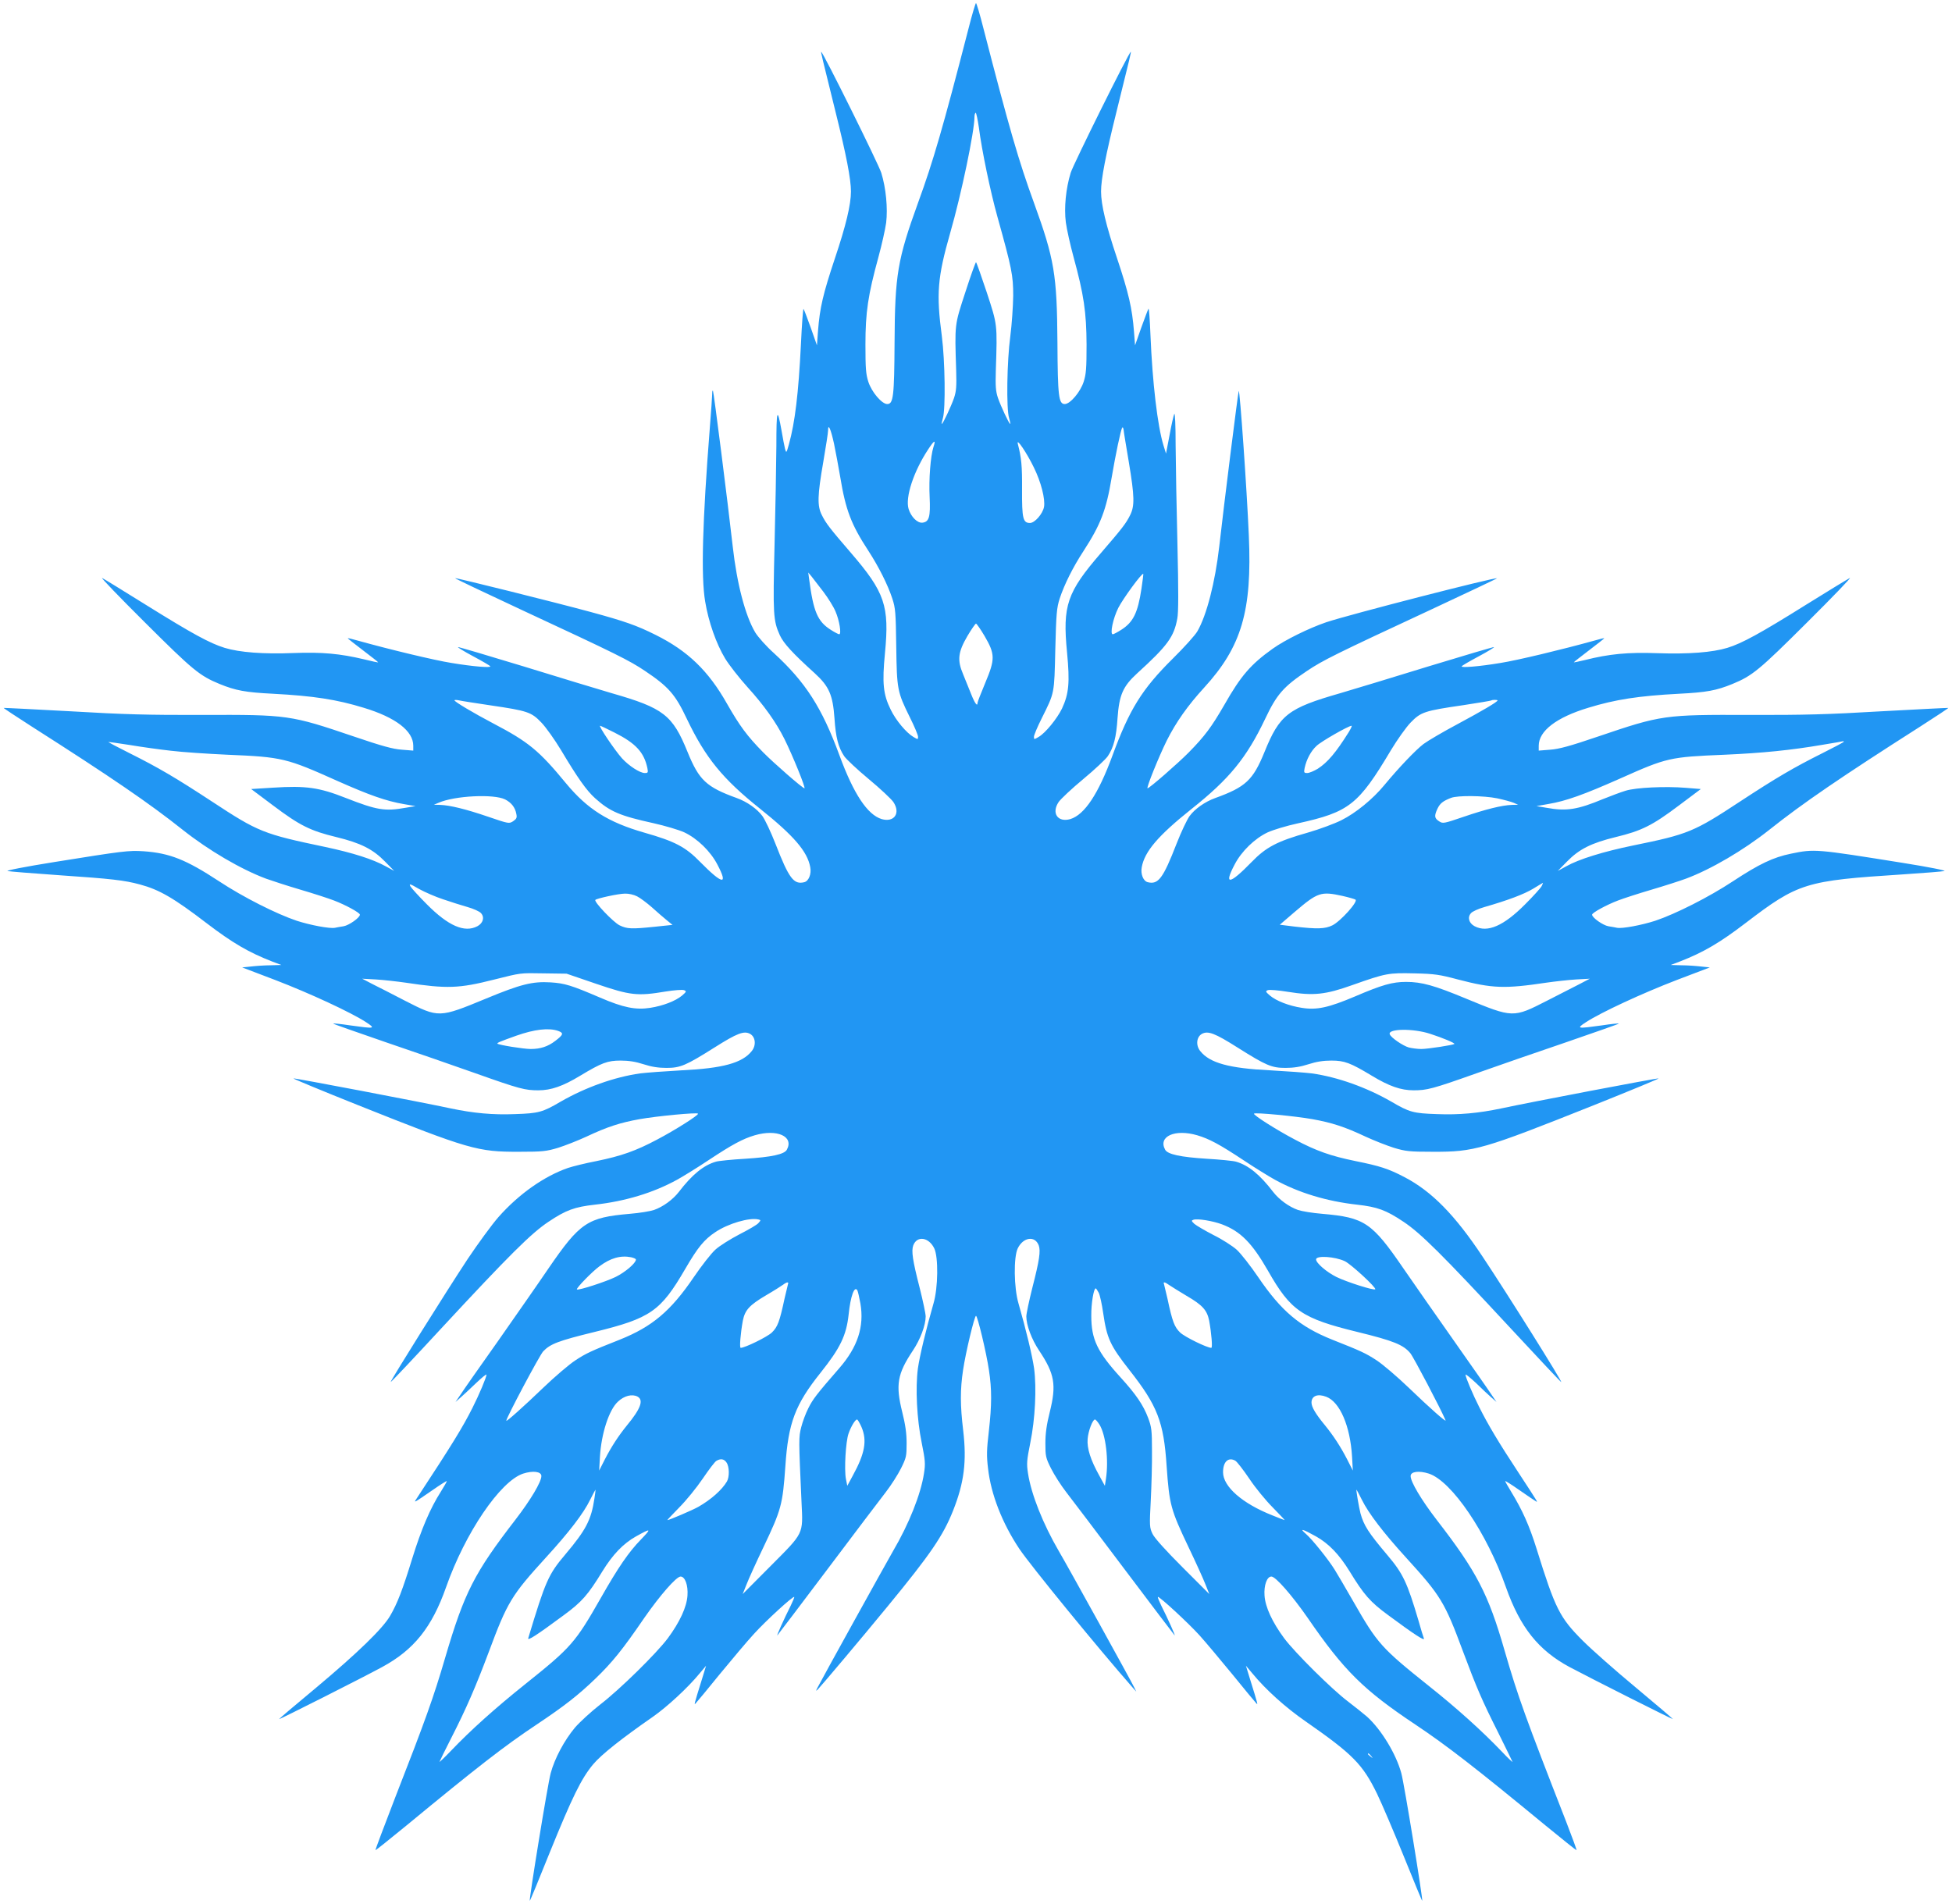<?xml version="1.0" standalone="no"?>
<!DOCTYPE svg PUBLIC "-//W3C//DTD SVG 20010904//EN"
 "http://www.w3.org/TR/2001/REC-SVG-20010904/DTD/svg10.dtd">
<svg version="1.0" xmlns="http://www.w3.org/2000/svg"
 width="1280pt" height="1249pt" viewBox="0 0 1280 1249"
 preserveAspectRatio="xMidYMid meet">
<g transform="translate(0,1249) scale(0.1,-0.1)"
fill="#2196f3" stroke="none">
<path d="M6351 12303 c-168 -651 -231 -869 -331 -1143 -134 -370 -152 -472
-154 -915 -2 -356 -8 -405 -48 -405 -35 0 -102 78 -124 146 -16 50 -19 87 -19
244 0 212 17 325 85 573 22 81 45 183 51 227 11 94 -1 226 -32 326 -17 56
-383 794 -394 794 -3 0 4 -32 95 -398 69 -277 100 -436 100 -518 0 -86 -33
-224 -105 -438 -78 -234 -99 -323 -111 -476 l-7 -95 -41 117 c-23 64 -44 119
-47 122 -3 3 -11 -101 -17 -232 -16 -323 -39 -513 -79 -657 -16 -57 -17 -58
-25 -30 -4 17 -15 71 -23 120 -28 157 -34 141 -34 -97 -1 -125 -6 -418 -12
-652 -11 -456 -9 -496 35 -593 25 -53 81 -115 229 -249 94 -86 118 -142 129
-295 8 -124 25 -191 64 -249 13 -19 85 -87 161 -150 76 -63 148 -131 161 -150
49 -73 6 -136 -77 -112 -93 29 -183 164 -276 417 -115 313 -222 481 -432 673
-49 44 -102 104 -120 133 -66 110 -121 322 -148 563 -32 285 -125 1019 -130
1024 -3 3 -5 -8 -5 -24 0 -16 -7 -112 -15 -214 -49 -625 -59 -980 -31 -1145
22 -134 73 -278 131 -374 27 -44 93 -128 147 -188 107 -118 186 -228 242 -340
54 -109 141 -323 131 -323 -12 0 -200 164 -271 236 -105 107 -153 172 -237
319 -122 216 -257 346 -468 451 -124 62 -201 89 -425 150 -224 61 -886 226
-890 222 -2 -2 194 -95 434 -207 630 -293 706 -331 811 -401 155 -104 199
-154 275 -315 122 -255 234 -393 481 -590 220 -176 309 -279 328 -382 9 -45
-10 -92 -39 -99 -69 -17 -100 23 -189 252 -30 77 -69 159 -85 181 -35 48 -102
95 -169 119 -199 72 -247 117 -322 301 -99 244 -157 289 -499 387 -85 25 -346
104 -579 176 -233 71 -426 128 -428 126 -3 -2 43 -30 101 -61 58 -31 108 -60
111 -65 7 -11 -111 -2 -255 22 -109 17 -408 89 -612 146 -38 11 -68 18 -68 16
0 -2 45 -37 100 -79 55 -42 100 -77 100 -79 0 -2 -42 7 -94 20 -156 37 -273
48 -461 41 -196 -8 -354 4 -452 34 -97 30 -211 92 -513 280 -146 91 -276 171
-290 178 -14 7 112 -124 280 -291 315 -314 359 -350 490 -404 105 -43 170 -55
349 -64 267 -14 420 -38 596 -92 209 -63 325 -152 325 -249 l0 -32 -75 6 c-58
4 -131 24 -313 86 -418 142 -434 144 -997 142 -349 -1 -511 3 -864 24 -239 13
-436 23 -437 22 -2 -1 81 -56 184 -122 519 -331 771 -503 992 -679 168 -133
381 -258 545 -319 39 -14 140 -47 225 -72 85 -25 184 -57 220 -71 74 -28 170
-80 170 -93 0 -20 -72 -70 -107 -76 -21 -3 -46 -8 -56 -10 -34 -7 -161 17
-251 46 -134 45 -352 155 -511 260 -215 141 -322 184 -495 196 -97 6 -130 2
-585 -71 -194 -31 -320 -56 -305 -59 14 -3 164 -15 335 -27 350 -24 429 -33
533 -61 126 -34 219 -87 437 -254 169 -129 275 -191 429 -251 l61 -23 -70 -2
c-38 0 -96 -4 -129 -8 l-58 -6 218 -83 c224 -86 496 -212 594 -276 66 -43 59
-44 -105 -21 -59 9 -109 14 -111 12 -2 -2 153 -56 344 -122 191 -65 457 -157
592 -205 287 -102 323 -111 410 -111 84 0 161 27 275 96 141 85 179 99 265 99
52 0 98 -7 150 -24 52 -17 98 -24 150 -24 91 0 127 15 314 133 150 95 195 112
235 90 35 -20 41 -74 11 -112 -62 -79 -191 -114 -462 -127 -109 -6 -230 -15
-270 -20 -170 -24 -359 -92 -521 -185 -119 -70 -145 -77 -299 -82 -146 -6
-273 6 -421 37 -190 41 -1029 201 -1033 197 -3 -2 188 -81 423 -175 732 -292
785 -307 1058 -306 154 0 178 3 255 26 47 15 131 48 185 73 138 65 222 92 350
115 113 20 374 45 382 36 8 -8 -150 -108 -268 -170 -141 -75 -236 -108 -397
-141 -73 -14 -157 -35 -187 -45 -156 -54 -323 -171 -457 -323 -42 -48 -132
-171 -201 -274 -140 -212 -510 -803 -505 -807 2 -2 152 157 333 353 446 481
589 623 702 698 115 77 171 97 304 112 198 22 381 77 538 163 40 22 134 80
209 130 154 102 223 139 301 162 146 43 258 -7 211 -94 -16 -31 -101 -49 -275
-60 -88 -5 -174 -14 -190 -19 -81 -23 -157 -85 -244 -199 -39 -50 -103 -97
-163 -118 -24 -8 -95 -20 -158 -25 -278 -24 -327 -57 -534 -359 -65 -96 -214
-309 -330 -475 -117 -165 -227 -322 -245 -350 l-34 -50 34 30 c19 16 64 59
102 95 37 35 67 60 67 54 0 -17 -48 -131 -92 -218 -64 -127 -130 -235 -367
-596 -19 -29 -21 -30 107 58 50 35 92 61 92 58 0 -4 -18 -35 -39 -69 -71 -111
-129 -249 -187 -436 -64 -208 -98 -297 -146 -379 -49 -84 -212 -242 -485 -471
-134 -111 -243 -204 -243 -206 0 -5 550 273 675 341 209 113 327 260 420 524
125 356 355 695 505 745 65 21 120 14 120 -16 0 -38 -70 -156 -170 -286 -270
-350 -335 -477 -461 -906 -76 -260 -129 -408 -329 -920 -72 -187 -130 -340
-128 -342 2 -1 93 72 203 162 463 382 643 522 855 663 181 121 272 192 384
300 111 107 178 190 321 399 103 148 210 271 238 271 29 0 50 -57 45 -125 -5
-75 -50 -173 -129 -280 -75 -100 -315 -336 -444 -435 -60 -47 -134 -115 -165
-151 -70 -84 -133 -202 -159 -299 -19 -68 -143 -831 -137 -837 1 -2 60 140
130 315 148 365 208 488 286 581 54 64 185 168 391 311 93 65 229 190 307 285
l42 50 -26 -85 c-56 -180 -54 -175 -40 -159 8 8 78 93 156 189 79 96 179 215
224 264 79 87 256 249 264 242 2 -2 -9 -28 -23 -57 -42 -83 -97 -205 -87 -194
5 6 153 200 328 433 175 233 347 460 382 505 35 45 80 116 100 156 35 70 37
81 37 165 0 66 -8 122 -29 206 -44 178 -32 249 70 402 49 73 84 167 84 224 0
18 -18 102 -39 186 -47 183 -56 244 -42 281 25 64 101 53 137 -20 28 -57 26
-259 -5 -363 -50 -174 -90 -342 -102 -425 -17 -130 -7 -332 25 -488 23 -115
25 -136 15 -200 -21 -138 -99 -333 -203 -510 -49 -85 -467 -840 -496 -897 -11
-22 -11 -23 3 -10 26 27 289 339 458 545 281 342 363 462 429 628 72 182 90
321 66 525 -20 166 -20 269 -1 395 17 116 75 357 85 357 10 0 68 -241 85 -357
19 -126 19 -224 -1 -402 -14 -118 -15 -161 -5 -242 19 -170 93 -359 205 -527
73 -109 515 -650 744 -911 l23 -26 -12 25 c-20 42 -438 799 -496 897 -103 177
-181 372 -202 510 -10 64 -8 85 15 200 32 156 42 358 25 488 -12 83 -52 251
-102 425 -31 104 -33 306 -5 363 36 73 112 84 137 20 14 -37 5 -98 -42 -281
-21 -84 -39 -168 -39 -186 0 -57 35 -151 84 -224 102 -153 114 -224 70 -402
-21 -84 -29 -140 -29 -206 0 -84 2 -95 37 -165 20 -40 65 -111 100 -156 35
-45 207 -272 382 -505 175 -233 323 -427 328 -433 10 -11 -45 111 -87 194 -14
29 -25 55 -22 57 7 7 201 -172 273 -252 39 -43 135 -158 214 -254 78 -96 148
-181 156 -189 14 -16 16 -21 -40 159 l-26 85 42 -50 c88 -107 218 -224 348
-314 310 -216 375 -281 470 -476 32 -66 111 -252 176 -412 65 -161 119 -292
120 -290 6 6 -118 769 -137 837 -34 126 -131 286 -225 371 -22 19 -77 63 -124
99 -105 79 -348 320 -419 415 -79 107 -124 205 -129 280 -5 68 16 125 45 125
28 0 135 -123 238 -271 237 -345 366 -473 705 -699 204 -136 394 -283 855
-663 110 -90 201 -163 203 -162 2 2 -29 86 -68 187 -267 684 -317 822 -404
1123 -107 372 -183 518 -446 858 -100 130 -170 248 -170 286 0 30 55 37 120
16 150 -50 380 -389 505 -745 93 -263 213 -414 418 -524 139 -74 677 -345 677
-341 0 2 -109 95 -242 206 -134 111 -291 250 -349 308 -152 152 -181 210 -304
606 -47 150 -92 250 -165 370 -22 36 -40 68 -40 71 0 3 42 -23 93 -59 50 -35
98 -67 106 -72 17 -10 26 -24 -114 190 -127 193 -198 312 -254 424 -43 85 -91
198 -91 215 0 6 30 -19 68 -54 37 -36 82 -79 101 -95 l34 -30 -34 50 c-18 28
-128 185 -244 350 -116 165 -265 378 -331 474 -208 304 -256 336 -534 360 -63
5 -134 17 -158 25 -60 21 -124 68 -163 118 -87 114 -163 176 -244 199 -16 5
-102 14 -190 19 -174 11 -259 29 -275 60 -47 87 65 137 211 94 78 -23 147 -60
301 -162 75 -50 169 -108 209 -130 157 -86 340 -141 538 -163 133 -15 189 -35
304 -112 113 -75 255 -216 702 -698 182 -196 331 -355 333 -354 6 5 -349 572
-516 823 -181 273 -334 429 -513 522 -105 55 -162 73 -321 105 -161 33 -256
66 -397 141 -118 62 -276 162 -268 170 8 9 269 -16 382 -36 128 -23 212 -50
350 -115 54 -25 138 -58 185 -73 77 -23 101 -26 255 -26 273 -1 326 14 1058
306 235 94 426 173 423 175 -4 4 -843 -156 -1033 -197 -148 -31 -275 -43 -421
-37 -154 5 -180 12 -299 82 -162 93 -351 161 -521 185 -40 5 -161 14 -270 20
-271 13 -400 48 -462 127 -30 38 -24 92 11 112 40 22 85 5 235 -90 187 -118
223 -133 314 -133 52 0 98 7 150 24 52 17 98 24 150 24 86 0 124 -14 265 -99
114 -69 191 -96 275 -96 87 0 123 9 410 111 135 48 401 140 592 205 191 66
346 120 344 122 -2 2 -52 -3 -111 -12 -164 -23 -171 -22 -105 21 98 64 370
190 594 276 l218 83 -58 6 c-33 4 -90 8 -129 8 l-70 2 61 23 c154 60 260 122
429 251 347 265 393 279 1030 320 138 9 261 19 275 22 15 3 -99 26 -275 54
-569 91 -576 92 -731 60 -117 -24 -207 -67 -379 -180 -159 -105 -377 -215
-511 -260 -90 -29 -217 -53 -251 -46 -10 2 -35 7 -56 10 -35 6 -107 56 -107
76 0 13 96 65 170 93 36 14 135 46 220 71 85 25 187 58 225 72 164 61 377 186
545 319 221 176 473 348 992 679 103 66 186 121 184 122 -1 1 -198 -9 -437
-22 -353 -21 -515 -25 -864 -24 -563 2 -579 0 -997 -142 -182 -62 -255 -82
-313 -86 l-75 -6 0 32 c0 97 116 186 325 249 176 54 329 78 596 92 179 9 244
21 349 64 131 54 175 90 490 404 168 167 294 298 280 291 -14 -7 -142 -85
-285 -174 -302 -189 -423 -255 -518 -284 -99 -30 -253 -42 -460 -35 -192 7
-316 -5 -474 -45 -40 -10 -73 -16 -73 -15 0 2 45 37 100 79 55 42 100 77 100
79 0 2 -30 -5 -67 -16 -205 -57 -504 -129 -613 -146 -144 -24 -262 -33 -255
-22 3 5 53 34 111 65 58 31 104 59 101 61 -2 2 -195 -55 -428 -126 -233 -72
-494 -151 -579 -176 -345 -99 -399 -141 -499 -388 -75 -183 -123 -228 -322
-300 -67 -24 -134 -71 -169 -119 -16 -22 -55 -104 -85 -181 -89 -229 -120
-269 -189 -252 -29 7 -48 54 -39 99 19 103 108 207 326 381 248 197 361 335
483 591 76 161 120 211 275 315 105 70 181 108 811 401 240 112 436 205 434
206 -9 9 -966 -237 -1119 -288 -112 -38 -271 -116 -352 -174 -143 -102 -208
-177 -316 -367 -85 -147 -128 -205 -234 -313 -70 -71 -258 -235 -270 -235 -10
0 73 206 126 313 61 121 137 229 245 347 246 269 315 504 293 998 -13 306 -59
956 -66 948 -4 -3 -97 -745 -128 -1021 -27 -234 -82 -449 -143 -555 -14 -25
-87 -106 -162 -180 -202 -200 -284 -333 -395 -635 -93 -253 -183 -388 -276
-417 -83 -24 -126 39 -77 112 13 19 85 87 161 150 76 63 148 131 161 150 39
58 56 125 64 249 11 153 35 209 129 295 199 181 241 239 263 359 8 40 8 183 1
484 -6 234 -11 528 -12 652 0 135 -4 218 -9 206 -5 -11 -19 -74 -31 -140 l-23
-120 -17 55 c-39 129 -72 409 -85 723 -4 98 -9 175 -13 172 -3 -4 -24 -59 -47
-123 l-41 -117 -7 90 c-12 154 -35 253 -111 481 -72 214 -105 352 -105 438 0
82 31 241 100 518 91 366 98 398 95 398 -11 0 -377 -738 -394 -793 -32 -104
-44 -229 -32 -325 6 -45 29 -148 51 -229 67 -245 84 -360 85 -573 0 -157 -3
-194 -19 -244 -22 -68 -89 -146 -124 -146 -40 0 -46 50 -48 405 -3 444 -20
546 -154 915 -100 274 -163 492 -331 1143 -23 92 -46 167 -49 167 -3 0 -26
-75 -49 -167z m68 -650 c19 -150 76 -422 121 -583 95 -341 104 -385 104 -520
-1 -69 -9 -188 -19 -265 -22 -162 -27 -477 -8 -537 6 -21 10 -38 7 -38 -7 0
-61 115 -80 170 -15 45 -17 78 -14 180 10 308 11 297 -60 514 -36 108 -67 196
-70 196 -3 0 -35 -88 -70 -197 -71 -217 -70 -206 -60 -513 3 -102 1 -135 -14
-180 -19 -55 -73 -170 -80 -170 -3 0 1 17 7 38 18 60 14 375 -7 537 -37 279
-29 384 55 678 73 253 159 666 159 760 0 15 4 27 8 27 4 0 13 -44 21 -97z
m-950 -2073 c11 -52 29 -151 41 -220 35 -214 72 -311 184 -482 68 -105 127
-222 157 -313 21 -64 23 -92 26 -315 4 -282 7 -298 89 -464 30 -60 54 -117 54
-128 0 -19 -1 -19 -31 -1 -46 27 -114 108 -148 178 -50 101 -57 174 -38 371
30 310 0 399 -224 659 -136 158 -162 191 -189 245 -32 61 -30 129 9 353 17 98
31 190 31 204 0 50 18 9 39 -87z m1933 -120 c38 -228 39 -289 8 -350 -27 -54
-52 -86 -189 -245 -225 -260 -254 -346 -224 -654 19 -198 12 -271 -33 -368
-32 -66 -109 -161 -153 -186 -30 -18 -31 -18 -31 1 0 11 23 65 51 121 85 171
82 156 89 451 6 236 9 273 29 335 30 91 86 204 156 311 112 173 149 267 185
484 25 147 59 311 69 325 3 6 7 -1 9 -15 1 -14 17 -108 34 -210z m-1281 98
c-19 -59 -31 -210 -25 -328 6 -129 -3 -163 -47 -168 -33 -4 -75 38 -91 90 -23
76 33 246 128 390 41 63 52 67 35 16z m658 -133 c48 -97 76 -209 67 -260 -9
-46 -61 -105 -92 -105 -46 0 -53 29 -52 220 1 155 -4 206 -28 300 -10 42 60
-62 105 -155z m-1380 -816 c31 -41 68 -100 80 -130 25 -57 40 -149 24 -149 -5
0 -30 13 -55 29 -87 55 -114 119 -142 331 l-6 45 21 -25 c11 -14 46 -59 78
-101z m2086 20 c-24 -159 -54 -220 -133 -270 -25 -16 -50 -29 -55 -29 -20 0 1
103 36 173 31 61 156 232 164 223 1 -1 -4 -45 -12 -97z m-1029 -310 c70 -120
70 -152 5 -307 -28 -67 -51 -126 -51 -132 0 -27 -18 -3 -42 58 -15 37 -39 96
-53 131 -39 92 -33 144 29 250 26 44 52 81 56 81 4 0 30 -37 56 -81z m-3241
-455 c245 -36 269 -44 335 -113 30 -31 88 -113 129 -181 108 -181 167 -265
224 -316 97 -87 163 -115 382 -163 76 -17 167 -44 202 -60 85 -40 172 -124
217 -211 73 -138 35 -133 -112 16 -97 100 -167 136 -367 193 -237 68 -373 154
-513 323 -177 215 -246 272 -477 393 -133 70 -255 143 -255 152 0 3 15 3 33
-1 17 -4 109 -18 202 -32z m6605 32 c0 -9 -98 -67 -260 -154 -96 -51 -198
-111 -226 -132 -51 -39 -160 -153 -257 -270 -74 -90 -187 -183 -282 -230 -44
-22 -143 -59 -220 -81 -201 -57 -273 -95 -368 -193 -145 -149 -184 -154 -111
-16 45 87 132 171 217 211 35 16 124 43 198 59 336 74 396 121 610 480 41 68
99 150 129 181 67 69 90 77 345 114 99 15 182 29 184 31 5 5 41 5 41 0z
m-5790 -211 c139 -70 193 -129 215 -232 6 -30 4 -33 -17 -33 -32 0 -104 47
-149 96 -49 55 -156 214 -144 214 3 0 46 -20 95 -45z m4814 3 c-84 -134 -138
-198 -203 -240 -25 -15 -56 -28 -69 -28 -21 0 -23 3 -17 33 12 56 41 111 78
145 30 29 208 131 230 132 4 0 -5 -19 -19 -42z m-7722 -122 c73 -9 239 -20
369 -26 361 -15 387 -22 724 -173 207 -92 317 -131 434 -151 l76 -13 -66 -11
c-136 -24 -186 -16 -393 65 -172 68 -260 81 -475 67 l-144 -9 144 -108 c174
-131 244 -166 414 -207 160 -39 240 -79 320 -161 l60 -61 -55 30 c-86 47 -214
88 -397 127 -406 85 -439 98 -743 298 -238 156 -350 222 -542 318 -76 38 -138
71 -138 72 0 2 63 -7 140 -19 77 -13 199 -30 272 -38z m10968 59 c0 -3 -62
-36 -138 -74 -192 -96 -304 -162 -542 -318 -302 -199 -341 -215 -700 -288
-195 -40 -357 -90 -440 -137 l-55 -30 60 61 c80 82 160 122 320 161 170 41
240 76 414 207 l144 108 -99 8 c-134 11 -326 2 -394 -19 -30 -9 -97 -34 -149
-55 -166 -69 -239 -81 -370 -57 l-66 11 79 14 c114 19 231 61 470 167 307 137
324 141 685 156 249 11 436 30 641 65 74 12 136 23 138 24 1 0 2 -1 2 -4z
m-8778 -378 c41 -21 66 -52 74 -96 5 -24 1 -32 -21 -47 -26 -17 -29 -17 -163
29 -146 50 -252 76 -317 78 l-40 1 31 13 c105 46 361 59 436 22z m6506 7 c42
-9 90 -22 107 -29 l30 -13 -40 -1 c-65 -2 -171 -28 -317 -78 -132 -45 -137
-46 -162 -29 -30 19 -32 35 -10 82 17 35 35 50 89 71 44 17 214 15 303 -3z
m-6913 -662 c50 -17 122 -40 161 -51 39 -11 79 -29 88 -40 25 -27 14 -66 -24
-86 -84 -44 -190 2 -331 144 -53 53 -101 106 -108 118 -10 19 -2 17 56 -17 38
-21 109 -52 158 -68z m7204 86 c-7 -13 -55 -66 -108 -119 -141 -142 -247 -188
-331 -144 -38 20 -49 59 -24 86 9 11 49 29 88 40 156 45 259 84 319 120 34 21
63 38 65 39 1 0 -3 -10 -9 -22z m-5931 -67 c20 -10 64 -43 97 -72 33 -30 77
-68 98 -85 l37 -30 -114 -12 c-155 -16 -183 -15 -233 9 -41 20 -170 155 -159
167 11 10 152 41 194 41 24 1 59 -7 80 -18z m4625 3 c40 -9 78 -20 85 -24 21
-11 -98 -143 -151 -169 -49 -24 -100 -25 -249 -8 l-96 12 99 85 c150 128 171
135 312 104z m-4892 -577 c223 -76 269 -81 454 -50 56 9 110 13 120 9 18 -7
17 -10 -13 -36 -42 -35 -124 -67 -208 -80 -95 -15 -176 1 -329 67 -189 81
-231 94 -325 100 -119 7 -195 -12 -422 -106 -310 -128 -310 -128 -533 -14 -82
43 -179 92 -215 110 l-65 34 91 -5 c50 -3 138 -13 194 -21 272 -41 350 -38
579 20 181 45 166 44 331 41 l145 -2 196 -67z m5649 29 c226 -59 306 -62 580
-21 56 8 144 18 194 21 l91 5 -65 -34 c-36 -18 -132 -67 -215 -110 -223 -114
-223 -114 -533 14 -207 86 -289 109 -392 109 -89 0 -157 -19 -334 -95 -175
-74 -252 -91 -350 -75 -84 13 -166 45 -208 80 -30 26 -31 29 -14 36 11 4 70
-1 131 -11 169 -27 246 -19 425 45 218 77 234 80 405 76 133 -3 165 -8 285
-40z m-5901 -337 c39 -14 36 -25 -18 -66 -48 -37 -97 -53 -161 -53 -46 0 -209
26 -218 35 -5 5 17 14 123 52 119 42 213 53 274 32z m5721 -20 c80 -26 162
-60 157 -66 -8 -7 -174 -33 -217 -33 -25 0 -62 5 -82 10 -39 11 -119 66 -125
87 -13 37 156 39 267 2z m-4407 -1241 c-9 -11 -66 -44 -125 -74 -59 -31 -130
-75 -157 -100 -27 -24 -91 -106 -142 -181 -151 -222 -272 -324 -484 -409 -190
-75 -222 -90 -292 -136 -40 -26 -135 -107 -211 -180 -127 -122 -242 -225 -242
-216 0 19 219 431 242 455 47 49 99 69 336 127 368 90 434 136 595 413 82 141
124 193 198 242 83 56 223 97 282 83 17 -4 17 -5 0 -24z m3040 -8 c122 -46
197 -122 302 -305 149 -262 222 -312 587 -401 237 -58 300 -84 346 -139 22
-27 200 -366 231 -440 8 -18 -102 79 -241 213 -76 73 -171 154 -211 180 -70
46 -102 61 -292 136 -212 85 -333 187 -484 409 -51 75 -115 157 -142 181 -27
24 -95 68 -152 96 -56 29 -112 62 -125 73 -20 19 -21 22 -6 27 26 9 125 -7
187 -30z m-3874 -216 c17 -4 31 -10 31 -15 0 -23 -70 -83 -133 -114 -63 -31
-245 -90 -254 -82 -7 7 101 118 148 152 72 54 139 73 208 59z m4680 -26 c41
-20 208 -174 199 -184 -9 -9 -188 48 -255 81 -64 32 -133 91 -133 115 0 27
124 19 189 -12z m-3652 -151 c-2 -7 -12 -48 -22 -92 -33 -155 -46 -188 -84
-225 -31 -29 -176 -100 -204 -100 -9 0 -1 96 14 178 14 70 43 102 153 167 50
29 100 61 111 69 25 19 39 20 32 3z m2501 -6 c15 -10 66 -42 113 -70 105 -61
134 -94 148 -163 15 -82 23 -178 14 -178 -28 0 -173 71 -204 100 -38 37 -51
70 -84 225 -10 44 -20 85 -22 92 -7 18 4 16 35 -6z m-2026 -120 c26 -152 -18
-286 -139 -425 -148 -170 -173 -203 -202 -261 -17 -33 -38 -89 -47 -125 -17
-67 -17 -76 2 -495 10 -210 17 -195 -202 -415 l-184 -185 26 65 c14 36 63 144
109 240 119 250 127 280 145 535 19 283 64 403 231 612 129 162 169 244 184
383 12 118 38 190 57 157 4 -8 13 -47 20 -86z m1563 70 c8 -17 21 -76 29 -133
24 -165 45 -212 173 -375 183 -233 224 -339 243 -628 18 -255 26 -285 145
-535 46 -96 95 -204 109 -240 l26 -65 -175 175 c-111 111 -183 191 -197 219
-20 42 -21 51 -12 220 5 97 9 244 8 326 0 135 -3 156 -25 215 -32 85 -80 155
-180 265 -154 169 -193 251 -193 405 -1 82 16 180 29 180 3 0 11 -13 20 -29z
m-3024 -681 c41 -23 20 -80 -71 -190 -55 -68 -100 -137 -143 -220 l-38 -75 5
90 c9 152 59 308 118 362 41 39 93 52 129 33z m4516 -1 c89 -34 157 -191 169
-394 l5 -90 -38 75 c-43 83 -88 152 -143 220 -63 76 -90 122 -90 151 0 44 40
60 97 38z m-3048 -198 c38 -89 23 -174 -58 -321 l-35 -65 -9 45 c-12 63 -1
246 17 297 16 47 44 93 56 93 4 0 17 -22 29 -49z m1561 15 c41 -67 61 -232 42
-356 l-7 -45 -36 66 c-58 104 -82 180 -77 241 4 53 33 128 48 128 5 0 18 -15
30 -34z m-2446 -248 c19 -27 20 -94 3 -124 -32 -55 -104 -119 -188 -167 -37
-21 -191 -87 -203 -87 -2 0 33 37 78 83 45 45 114 130 154 189 40 59 80 112
90 117 27 16 50 13 66 -11z m3336 12 c11 -6 52 -59 92 -118 39 -59 109 -144
154 -189 45 -46 80 -83 78 -83 -2 0 -38 14 -80 31 -198 78 -324 189 -324 283
0 69 34 101 80 76z m-4202 -247 c-21 -142 -56 -208 -191 -368 -111 -131 -130
-174 -243 -549 -7 -21 55 19 232 150 119 87 160 134 254 288 69 112 137 182
220 229 101 56 104 54 32 -21 -79 -81 -149 -183 -262 -382 -168 -295 -195
-325 -495 -565 -200 -160 -358 -302 -488 -438 -43 -45 -77 -77 -75 -72 2 6 37
78 79 160 96 188 158 331 244 560 122 328 149 372 375 620 151 165 247 290
290 379 18 36 34 66 35 66 1 0 -2 -26 -7 -57z m5032 -9 c44 -89 139 -214 292
-382 226 -248 252 -291 371 -612 90 -241 126 -324 231 -533 49 -100 92 -186
94 -192 2 -5 -30 24 -70 67 -128 134 -298 287 -473 426 -318 254 -342 281
-500 557 -54 94 -109 188 -123 210 -42 68 -150 202 -189 235 -45 39 -23 33 67
-17 83 -47 151 -117 220 -229 94 -154 135 -201 254 -288 165 -122 240 -172
233 -152 -4 9 -20 62 -36 119 -73 247 -101 307 -203 427 -125 148 -155 195
-177 275 -10 40 -30 155 -26 155 1 0 17 -30 35 -66z m61 -1681 c13 -16 12 -17
-3 -4 -10 7 -18 15 -18 17 0 8 8 3 21 -13z"/>
</g>
</svg>
